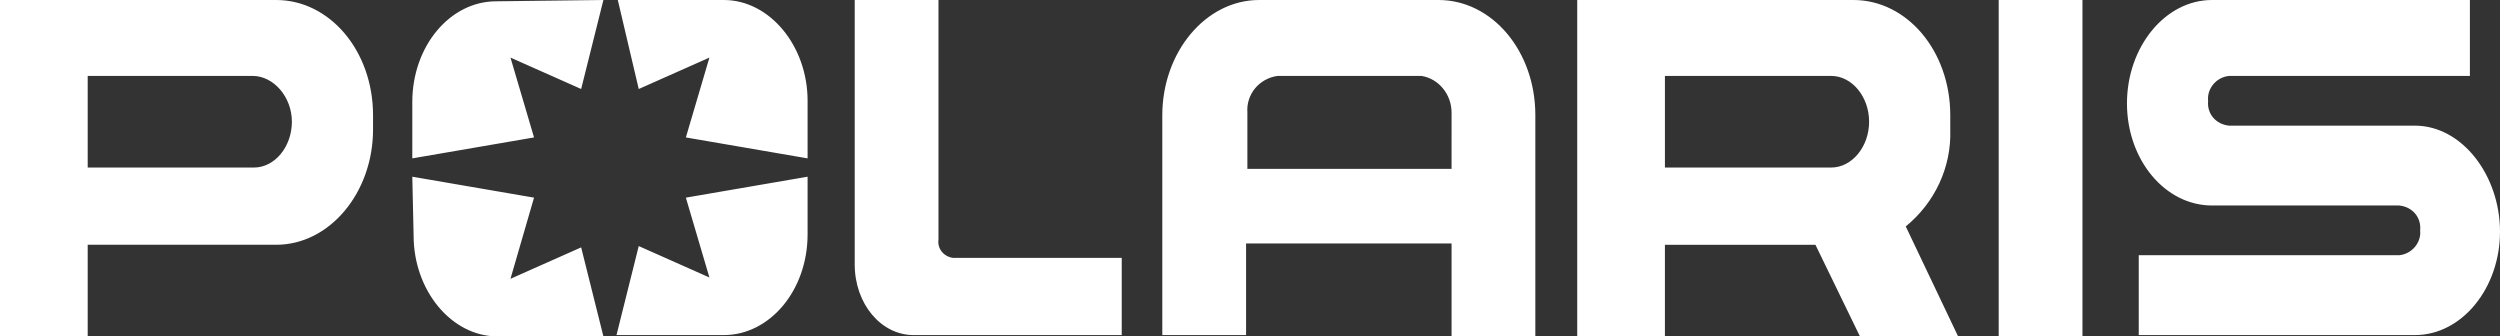 <?xml version="1.0" encoding="utf-8"?>
<!-- Generator: Adobe Illustrator 25.1.0, SVG Export Plug-In . SVG Version: 6.00 Build 0)  -->
<svg version="1.1" id="Black" xmlns="http://www.w3.org/2000/svg" xmlns:xlink="http://www.w3.org/1999/xlink" x="0px" y="0px"
	 viewBox="0 0 191 25.7" style="enable-background:new 0 0 191 25.7;" xml:space="preserve">
<rect x="0" y="0" width="191" height="25.7" fill="#333333" stroke="none"/>
<style type="text/css">
	.st0{fill-rule:evenodd;clip-rule:evenodd;fill:#FFFFFF;}
</style>
<path id="Combined-Shape" class="st0" d="M61.7,13.5v4.4c0,4.3-2.9,7.7-6.4,7.7h-8.2l1.7-6.8l5.4,2.4l-1.8-6.1L61.7,13.5z
	 M31.5,13.5l9.3,1.6L39,21.3l5.4-2.4l1.7,6.8h-8.1c-3.5,0-6.4-3.5-6.4-7.7l0,0L31.5,13.5z M141.6,0c4.1,0,7.4,3.9,7.4,8.8l0,0v1.1
	c0.1,2.9-1.2,5.6-3.4,7.4l0,0l4,8.4h-7.5l-3.4-7h-11.5v7h-6.7V0H141.6z M109.9,0c4.1,0,7.4,3.9,7.4,8.8l0,0v16.9h-6.4v-7.1H95.2v7
	h-6.4V8.8c0-4.8,3.3-8.8,7.4-8.8H109.9z M159.1,0v25.7h-6.4V0H159.1z M21.1,0c4.1,0,7.4,3.9,7.4,8.8l0,0v1.1c0,4.8-3.3,8.8-7.4,8.8
	H6.7v7H0V0H21.1z M188.7,0v5.8h-18.4c-1,0.1-1.7,1-1.6,1.9c-0.1,1,0.6,1.8,1.6,1.9h14.2c3.6,0,6.5,3.8,6.5,8.1s-2.9,7.9-6.5,7.9
	h-21.1v-6.1h19.9c1-0.1,1.7-1,1.6-1.9c0.1-1-0.6-1.8-1.6-1.9H169c-3.6,0-6.5-3.5-6.5-7.8S165.4,0,169,0H188.7z M71.7,0v18.3
	c-0.1,0.7,0.4,1.3,1.1,1.4h12.9v5.9H69.8c-2.5,0-4.5-2.4-4.5-5.4l0,0V0H71.7z M108.6,5.8h-11c-1.4,0.2-2.4,1.4-2.3,2.8l0,0v4.3h15.6
	V8.6C110.9,7.2,109.9,6,108.6,5.8z M19.3,5.8H6.7v7h12.7c1.6,0,2.9-1.6,2.9-3.5S20.9,5.8,19.3,5.8z M139.9,5.8h-12.7v7h12.7
	c1.6,0,2.9-1.6,2.9-3.5S141.5,5.8,139.9,5.8z M55.3,0c3.5,0,6.4,3.5,6.4,7.7l0,0v4.4l-9.3-1.6l1.8-6.1l-5.4,2.4L47.2,0H55.3z
	 M46.1,0l-1.7,6.8L39,4.4l1.8,6.1l-9.3,1.6V7.8c0-4.3,2.9-7.7,6.4-7.7L46.1,0L46.1,0z"/>
</svg>
